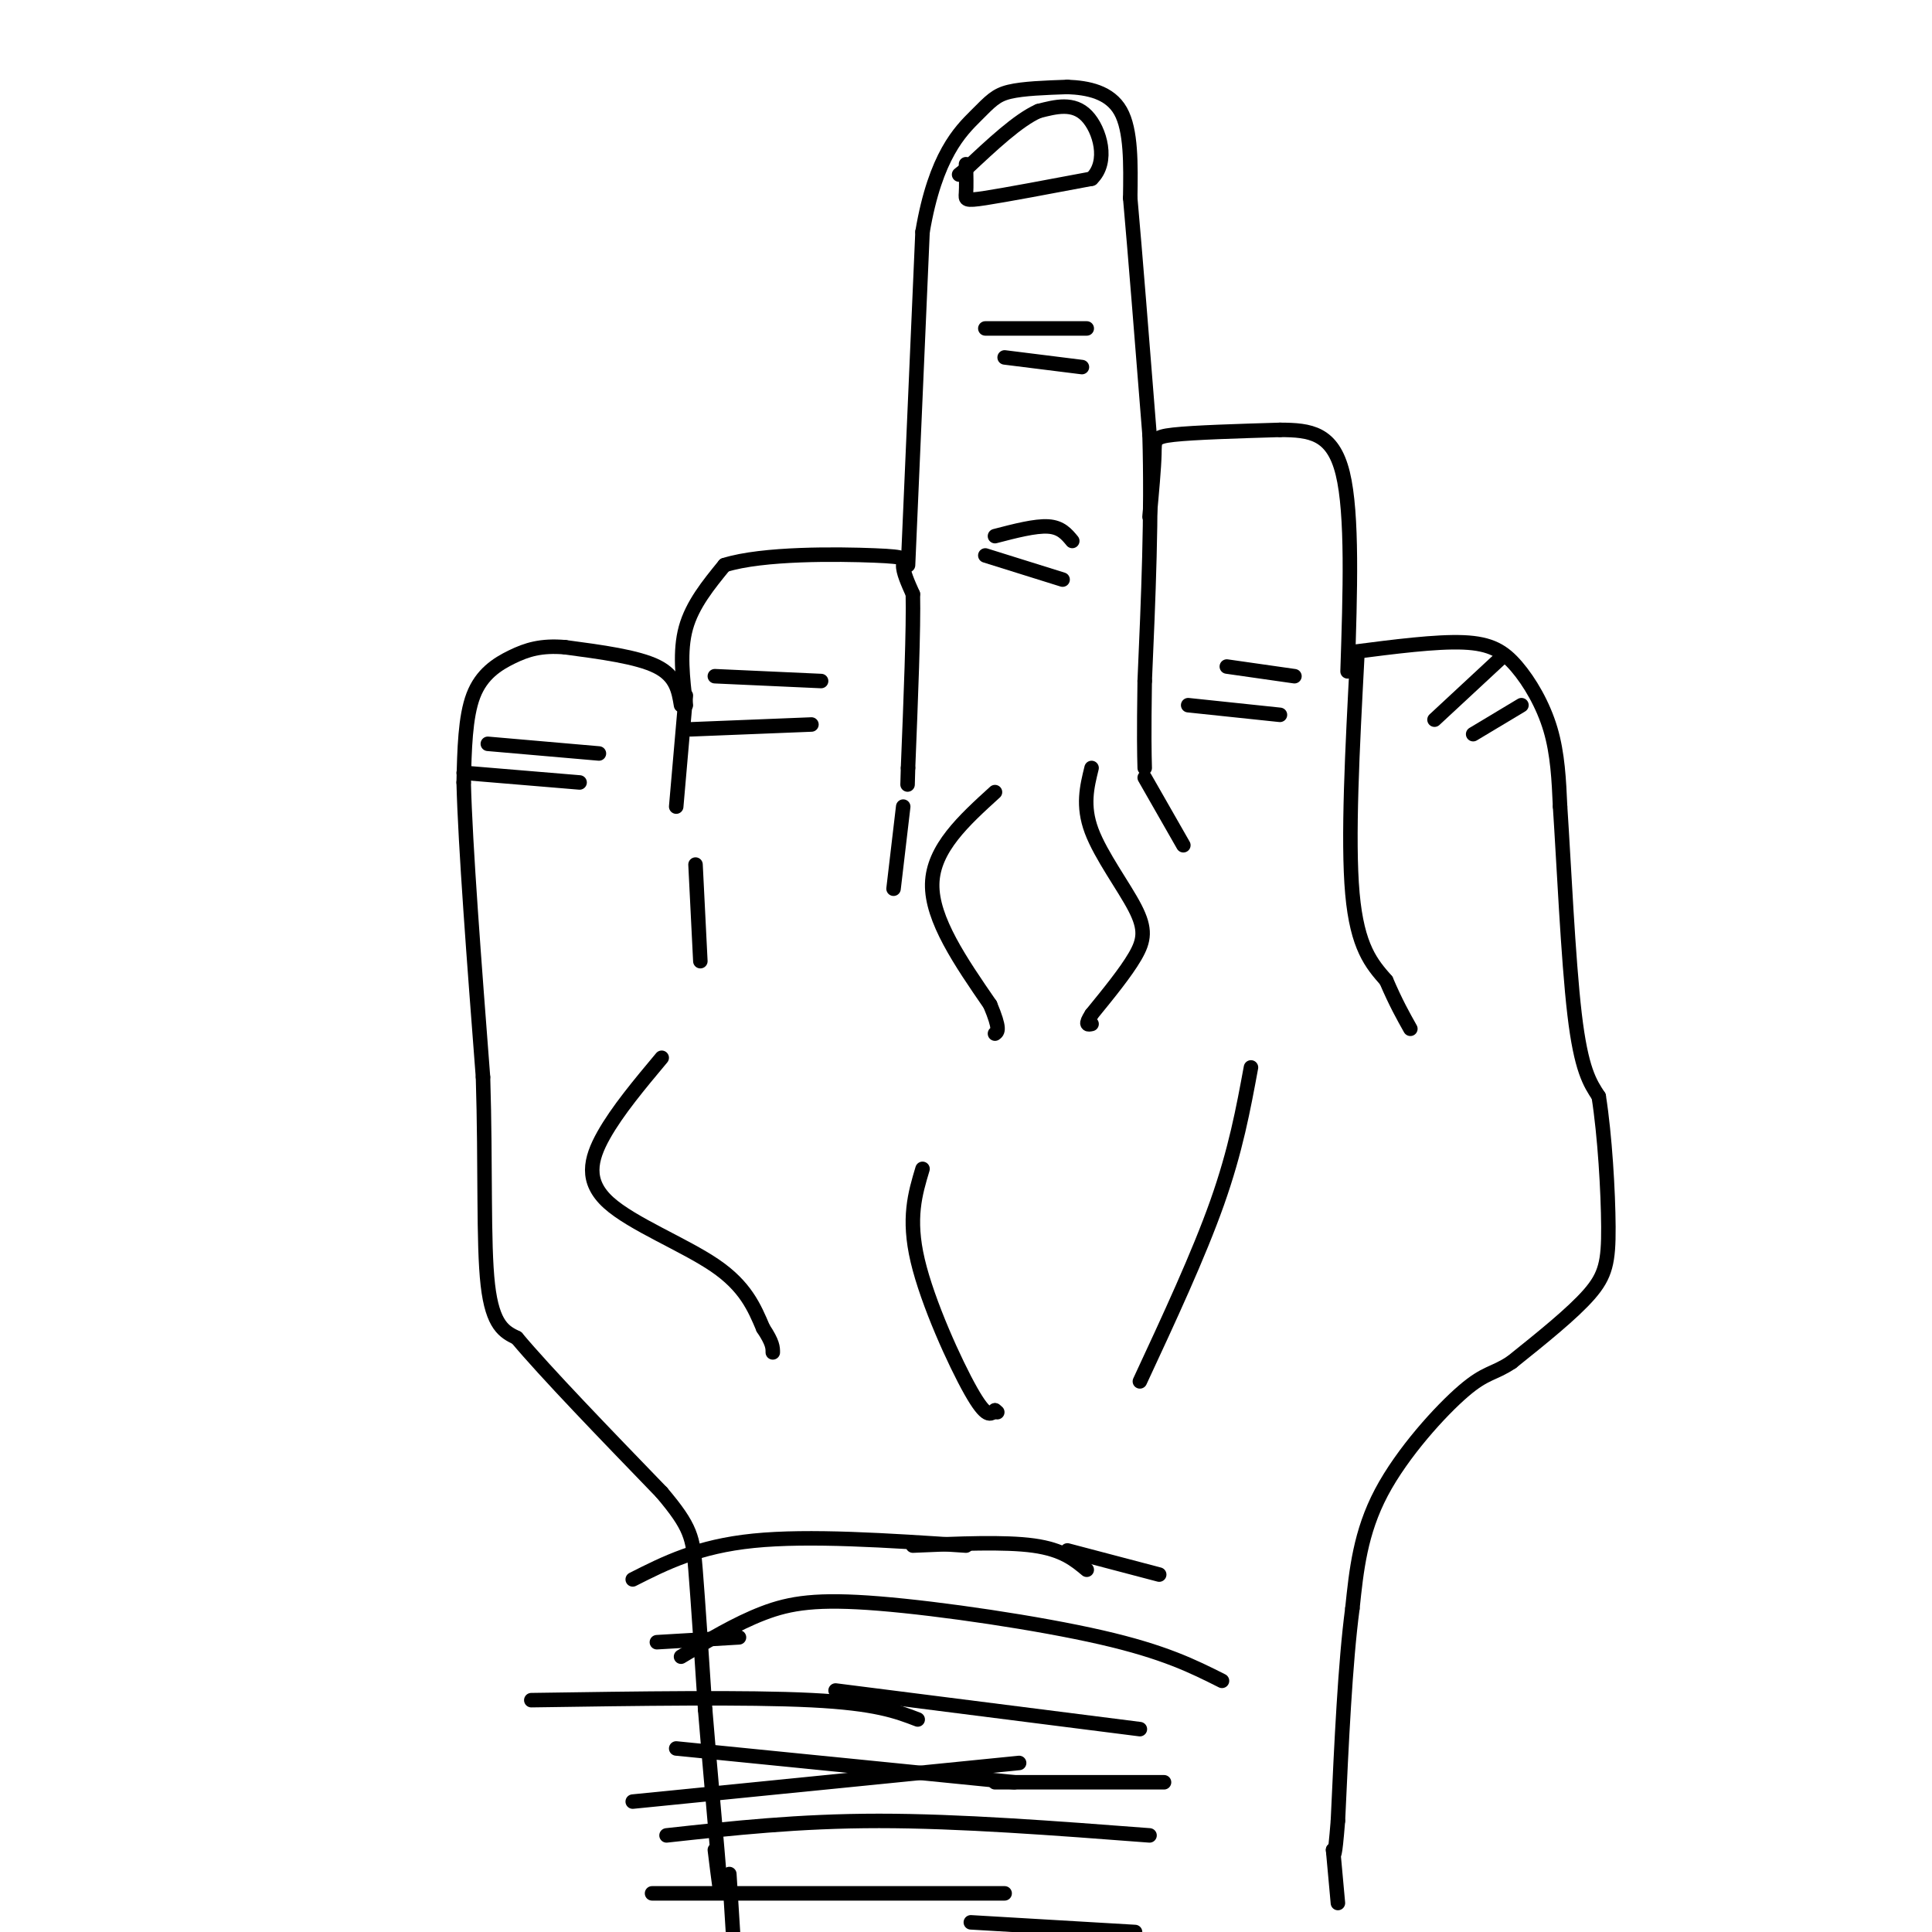 <svg viewBox='0 0 400 400' version='1.1' xmlns='http://www.w3.org/2000/svg' xmlns:xlink='http://www.w3.org/1999/xlink'><g fill='none' stroke='rgb(0,0,0)' stroke-width='3' stroke-linecap='round' stroke-linejoin='round'><path d='M141,146c-0.500,-3.000 -1.000,-6.000 -5,-8c-4.000,-2.000 -11.500,-3.000 -19,-4'/><path d='M117,134c-4.976,-0.429 -7.917,0.500 -11,2c-3.083,1.500 -6.310,3.571 -8,8c-1.690,4.429 -1.845,11.214 -2,18'/><path d='M96,162c0.333,13.167 2.167,37.083 4,61'/><path d='M100,223c0.578,18.556 0.022,34.444 1,43c0.978,8.556 3.489,9.778 6,11'/><path d='M107,277c6.000,7.167 18.000,19.583 30,32'/><path d='M137,309c6.133,7.244 6.467,9.356 7,16c0.533,6.644 1.267,17.822 2,29'/><path d='M146,354c1.022,12.556 2.578,29.444 3,35c0.422,5.556 -0.289,-0.222 -1,-6'/><path d='M142,144c0.000,0.000 -2.000,23.000 -2,23'/><path d='M142,146c-0.667,-5.583 -1.333,-11.167 0,-16c1.333,-4.833 4.667,-8.917 8,-13'/><path d='M150,117c7.917,-2.512 23.708,-2.292 31,-2c7.292,0.292 6.083,0.655 6,2c-0.083,1.345 0.958,3.673 2,6'/><path d='M189,123c0.167,7.000 -0.417,21.500 -1,36'/><path d='M188,159c-0.167,6.000 -0.083,3.000 0,0'/><path d='M188,117c0.000,0.000 3.000,-69.000 3,-69'/><path d='M191,48c2.679,-15.821 7.875,-20.875 11,-24c3.125,-3.125 4.179,-4.321 7,-5c2.821,-0.679 7.411,-0.839 12,-1'/><path d='M221,18c4.222,0.156 8.778,1.044 11,5c2.222,3.956 2.111,10.978 2,18'/><path d='M234,41c1.000,11.167 2.500,30.083 4,49'/><path d='M238,90c0.500,16.667 -0.250,33.833 -1,51'/><path d='M237,141c-0.167,11.500 -0.083,14.750 0,18'/><path d='M238,107c0.467,-5.067 0.933,-10.133 1,-13c0.067,-2.867 -0.267,-3.533 4,-4c4.267,-0.467 13.133,-0.733 22,-1'/><path d='M265,89c6.267,0.022 10.933,0.578 13,9c2.067,8.422 1.533,24.711 1,41'/><path d='M281,136c-1.000,18.917 -2.000,37.833 -1,49c1.000,11.167 4.000,14.583 7,18'/><path d='M287,203c2.000,4.667 3.500,7.333 5,10'/><path d='M280,135c8.673,-1.119 17.345,-2.238 23,-2c5.655,0.238 8.292,1.833 11,5c2.708,3.167 5.488,7.905 7,13c1.512,5.095 1.756,10.548 2,16'/><path d='M323,167c0.756,11.289 1.644,31.511 3,43c1.356,11.489 3.178,14.244 5,17'/><path d='M331,227c1.274,8.071 1.958,19.750 2,27c0.042,7.250 -0.560,10.071 -4,14c-3.440,3.929 -9.720,8.964 -16,14'/><path d='M313,282c-3.798,2.560 -5.292,1.958 -10,6c-4.708,4.042 -12.631,12.726 -17,21c-4.369,8.274 -5.185,16.137 -6,24'/><path d='M280,333c-1.500,11.333 -2.250,27.667 -3,44'/><path d='M277,377c-0.667,8.333 -0.833,7.167 -1,6'/><path d='M200,34c0.044,2.333 0.089,4.667 0,6c-0.089,1.333 -0.311,1.667 4,1c4.311,-0.667 13.156,-2.333 22,-4'/><path d='M226,37c3.644,-3.467 1.756,-10.133 -1,-13c-2.756,-2.867 -6.378,-1.933 -10,-1'/><path d='M215,23c-4.167,1.833 -9.583,6.917 -15,12'/><path d='M200,35c-2.500,2.000 -1.250,1.000 0,0'/><path d='M204,68c0.000,0.000 21.000,0.000 21,0'/><path d='M208,74c0.000,0.000 16.000,2.000 16,2'/><path d='M204,115c0.000,0.000 16.000,5.000 16,5'/><path d='M206,111c4.167,-1.083 8.333,-2.167 11,-2c2.667,0.167 3.833,1.583 5,3'/><path d='M253,348c-5.976,-3.006 -11.952,-6.012 -25,-9c-13.048,-2.988 -33.167,-5.958 -46,-7c-12.833,-1.042 -18.381,-0.155 -24,2c-5.619,2.155 -11.310,5.577 -17,9'/><path d='M236,358c0.000,0.000 -63.000,-8.000 -63,-8'/><path d='M238,380c-19.667,-1.500 -39.333,-3.000 -56,-3c-16.667,0.000 -30.333,1.500 -44,3'/><path d='M190,356c-4.333,-1.667 -8.667,-3.333 -22,-4c-13.333,-0.667 -35.667,-0.333 -58,0'/><path d='M211,365c0.000,0.000 -80.000,8.000 -80,8'/><path d='M208,392c0.000,0.000 -73.000,0.000 -73,0'/><path d='M200,320c-16.250,-1.083 -32.500,-2.167 -44,-1c-11.500,1.167 -18.250,4.583 -25,8'/><path d='M153,339c0.000,0.000 -17.000,1.000 -17,1'/><path d='M189,320c9.500,-0.417 19.000,-0.833 25,0c6.000,0.833 8.500,2.917 11,5'/><path d='M221,321c0.000,0.000 19.000,5.000 19,5'/><path d='M124,156c0.000,0.000 -23.000,-2.000 -23,-2'/><path d='M120,162c0.000,0.000 -24.000,-2.000 -24,-2'/><path d='M170,141c0.000,0.000 -22.000,-1.000 -22,-1'/><path d='M168,150c0.000,0.000 -25.000,1.000 -25,1'/><path d='M268,140c0.000,0.000 -14.000,-2.000 -14,-2'/><path d='M265,148c0.000,0.000 -19.000,-2.000 -19,-2'/><path d='M297,149c0.000,0.000 14.000,-13.000 14,-13'/><path d='M305,152c0.000,0.000 10.000,-6.000 10,-6'/><path d='M137,219c-4.589,5.488 -9.179,10.976 -12,16c-2.821,5.024 -3.875,9.583 1,14c4.875,4.417 15.679,8.690 22,13c6.321,4.310 8.161,8.655 10,13'/><path d='M158,275c2.000,3.000 2.000,4.000 2,5'/><path d='M206,164c-6.417,5.833 -12.833,11.667 -13,19c-0.167,7.333 5.917,16.167 12,25'/><path d='M205,208c2.167,5.167 1.583,5.583 1,6'/><path d='M226,159c-0.964,3.911 -1.929,7.821 0,13c1.929,5.179 6.750,11.625 9,16c2.250,4.375 1.929,6.679 0,10c-1.929,3.321 -5.464,7.661 -9,12'/><path d='M226,210c-1.500,2.333 -0.750,2.167 0,2'/><path d='M259,221c-1.583,8.583 -3.167,17.167 -7,28c-3.833,10.833 -9.917,23.917 -16,37'/><path d='M144,179c0.000,0.000 1.000,20.000 1,20'/><path d='M187,167c0.000,0.000 -2.000,17.000 -2,17'/><path d='M237,161c0.000,0.000 8.000,14.000 8,14'/><path d='M191,242c-1.533,5.111 -3.067,10.222 -1,19c2.067,8.778 7.733,21.222 11,27c3.267,5.778 4.133,4.889 5,4'/><path d='M206,292c0.833,0.667 0.417,0.333 0,0'/><path d='M276,383c0.000,0.000 1.000,11.000 1,11'/><path d='M151,388c0.000,0.000 1.000,16.000 1,16'/><path d='M206,369c0.000,0.000 35.000,0.000 35,0'/><path d='M201,398c0.000,0.000 34.000,2.000 34,2'/><path d='M140,362c0.000,0.000 70.000,7.000 70,7'/></g>
</svg>